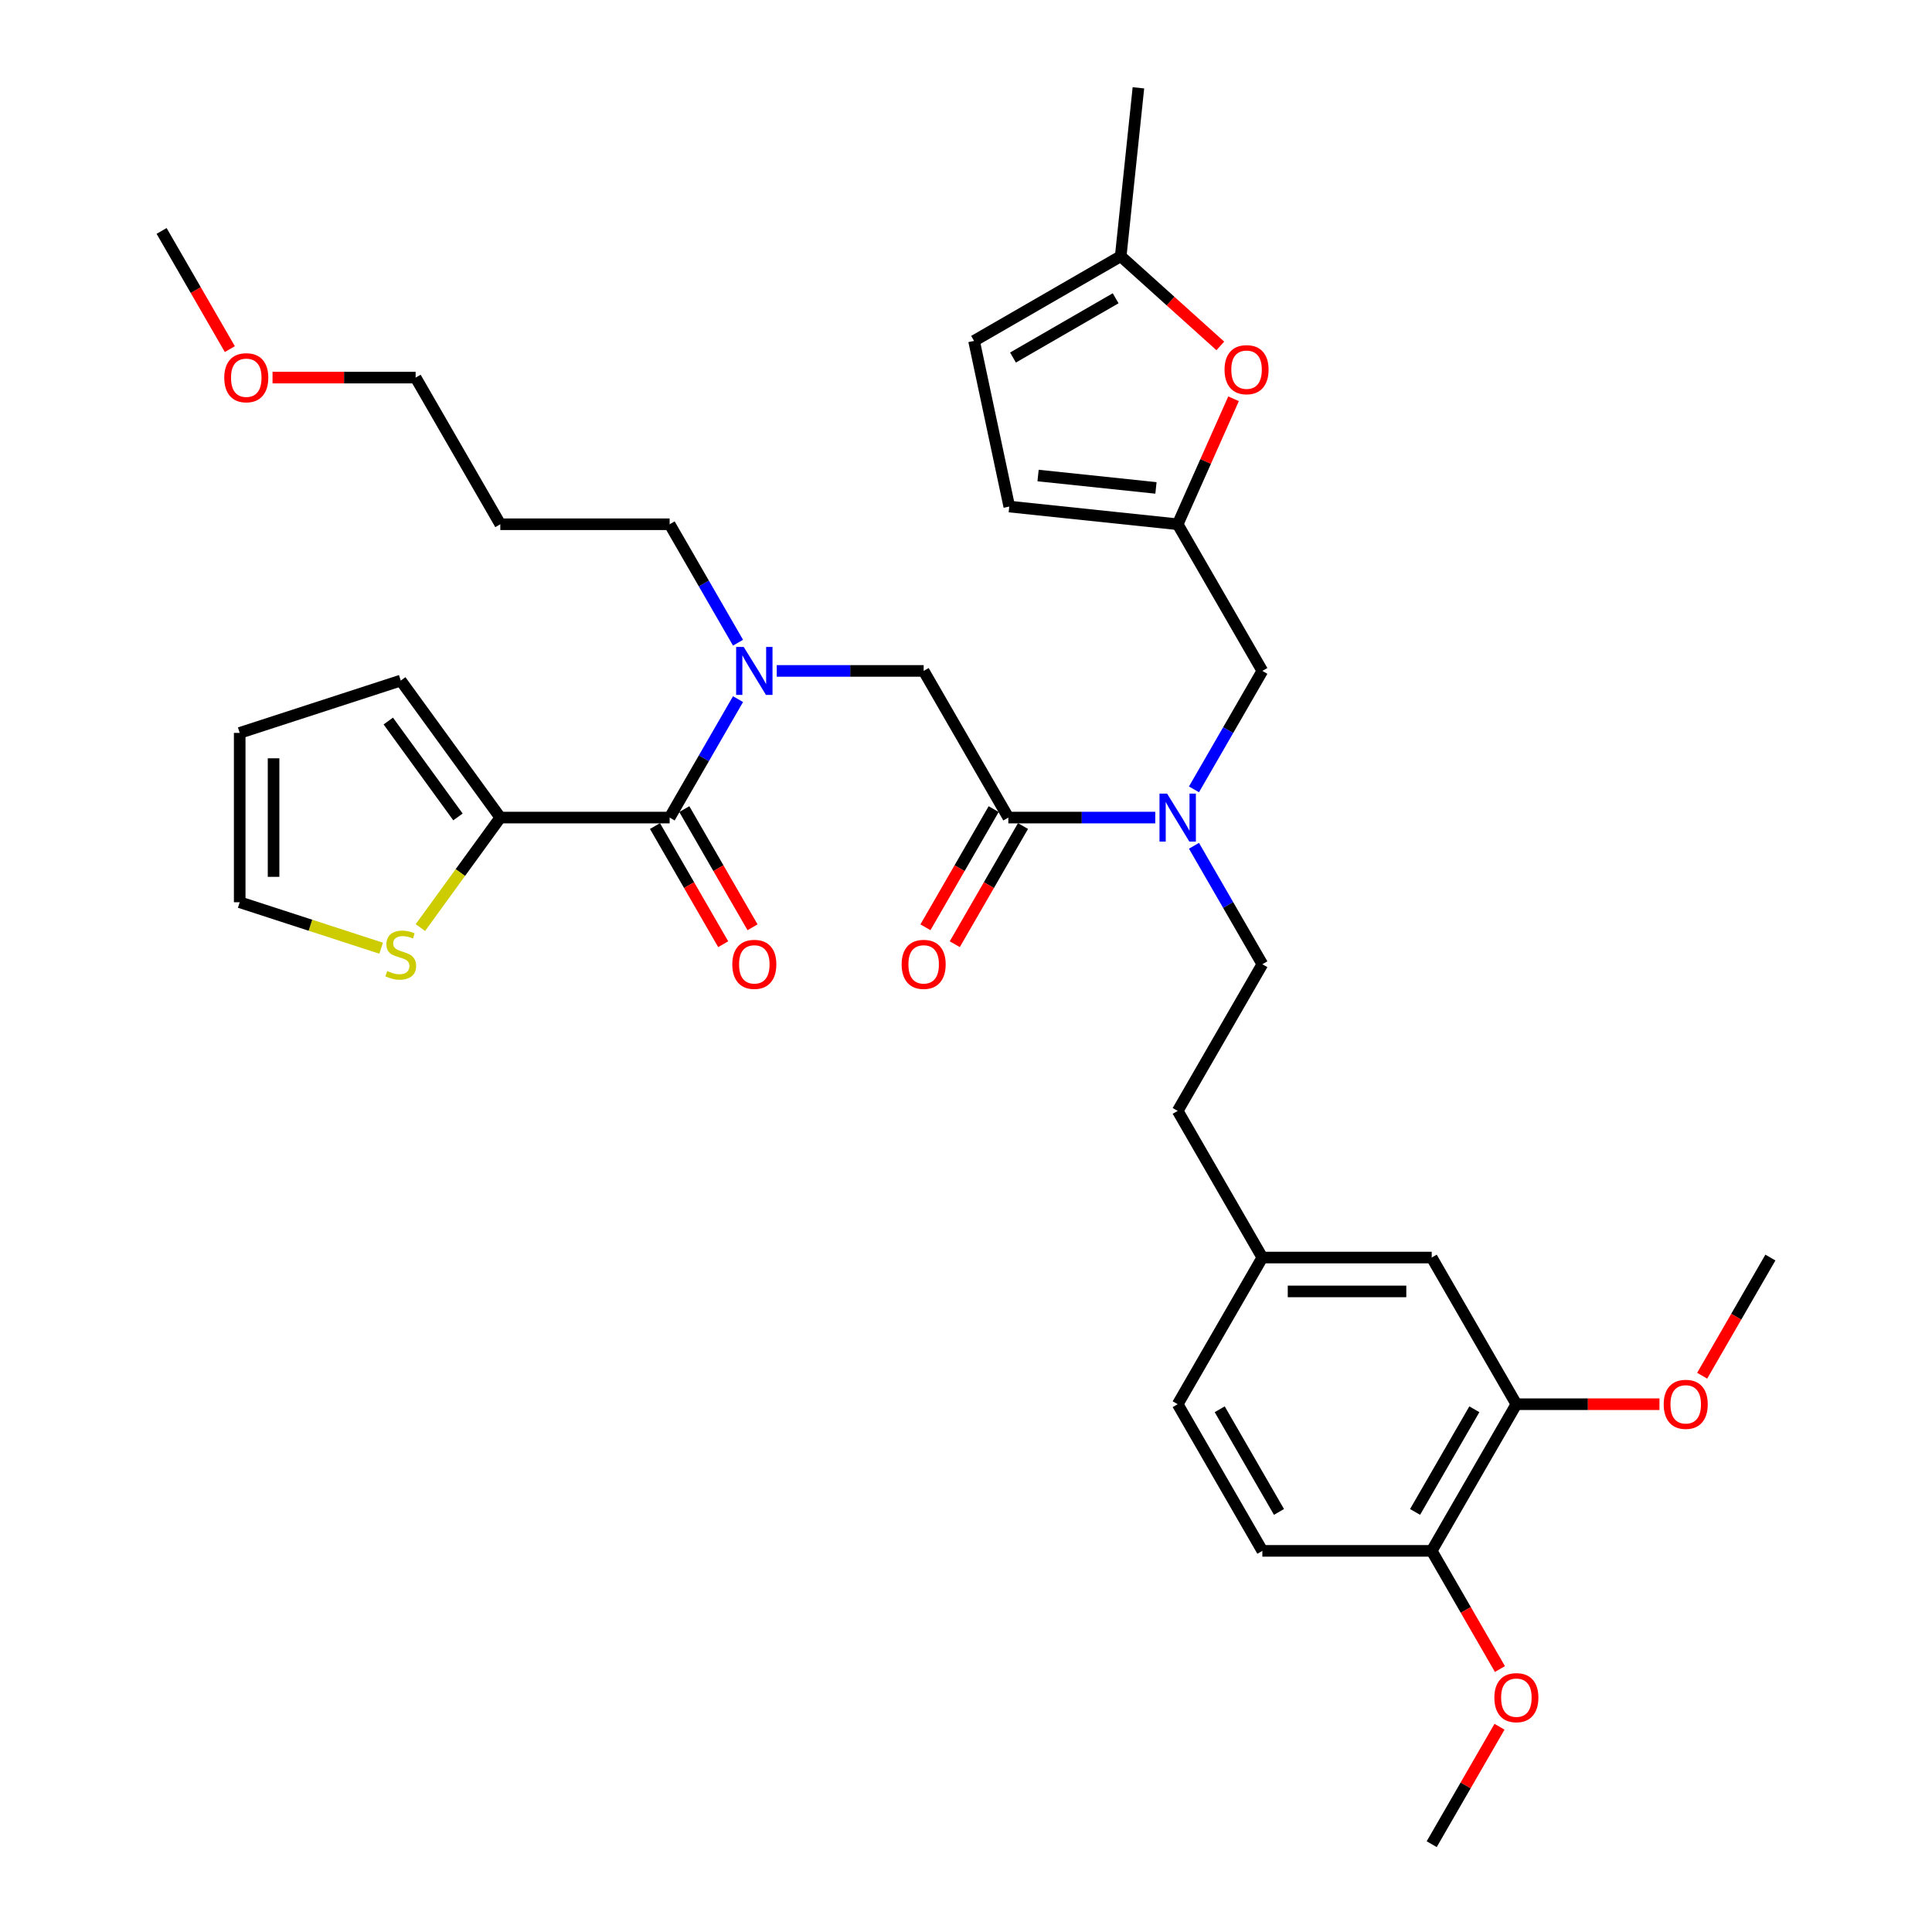<?xml version='1.0' encoding='iso-8859-1'?>
<svg version='1.1' baseProfile='full'
              xmlns='http://www.w3.org/2000/svg'
                      xmlns:rdkit='http://www.rdkit.org/xml'
                      xmlns:xlink='http://www.w3.org/1999/xlink'
                  xml:space='preserve'
width='1000px' height='1000px' viewBox='0 0 1000 1000'>
<!-- END OF HEADER -->
<rect style='opacity:1.0;fill:#FFFFFF;stroke:none' width='1000' height='1000' x='0' y='0'> </rect>
<path class='bond-0' d='M 258.953,423.175 L 238.268,451.646' style='fill:none;fill-rule:evenodd;stroke:#000000;stroke-width:6px;stroke-linecap:butt;stroke-linejoin:miter;stroke-opacity:1' />
<path class='bond-0' d='M 238.268,451.646 L 217.582,480.117' style='fill:none;fill-rule:evenodd;stroke:#CCCC00;stroke-width:6px;stroke-linecap:butt;stroke-linejoin:miter;stroke-opacity:1' />
<path class='bond-1' d='M 258.953,423.175 L 207.432,352.262' style='fill:none;fill-rule:evenodd;stroke:#000000;stroke-width:6px;stroke-linecap:butt;stroke-linejoin:miter;stroke-opacity:1' />
<path class='bond-1' d='M 237.042,422.842 L 200.977,373.203' style='fill:none;fill-rule:evenodd;stroke:#000000;stroke-width:6px;stroke-linecap:butt;stroke-linejoin:miter;stroke-opacity:1' />
<path class='bond-2' d='M 258.953,423.175 L 346.607,423.175' style='fill:none;fill-rule:evenodd;stroke:#000000;stroke-width:6px;stroke-linecap:butt;stroke-linejoin:miter;stroke-opacity:1' />
<path class='bond-3' d='M 521.913,423.175 L 559.937,423.175' style='fill:none;fill-rule:evenodd;stroke:#000000;stroke-width:6px;stroke-linecap:butt;stroke-linejoin:miter;stroke-opacity:1' />
<path class='bond-3' d='M 559.937,423.175 L 597.961,423.175' style='fill:none;fill-rule:evenodd;stroke:#0000FF;stroke-width:6px;stroke-linecap:butt;stroke-linejoin:miter;stroke-opacity:1' />
<path class='bond-4' d='M 521.913,423.175 L 478.087,347.265' style='fill:none;fill-rule:evenodd;stroke:#000000;stroke-width:6px;stroke-linecap:butt;stroke-linejoin:miter;stroke-opacity:1' />
<path class='bond-5' d='M 514.322,418.792 L 496.665,449.376' style='fill:none;fill-rule:evenodd;stroke:#000000;stroke-width:6px;stroke-linecap:butt;stroke-linejoin:miter;stroke-opacity:1' />
<path class='bond-5' d='M 496.665,449.376 L 479.008,479.959' style='fill:none;fill-rule:evenodd;stroke:#FF0000;stroke-width:6px;stroke-linecap:butt;stroke-linejoin:miter;stroke-opacity:1' />
<path class='bond-5' d='M 529.504,427.558 L 511.847,458.141' style='fill:none;fill-rule:evenodd;stroke:#000000;stroke-width:6px;stroke-linecap:butt;stroke-linejoin:miter;stroke-opacity:1' />
<path class='bond-5' d='M 511.847,458.141 L 494.19,488.724' style='fill:none;fill-rule:evenodd;stroke:#FF0000;stroke-width:6px;stroke-linecap:butt;stroke-linejoin:miter;stroke-opacity:1' />
<path class='bond-6' d='M 478.087,347.265 L 440.063,347.265' style='fill:none;fill-rule:evenodd;stroke:#000000;stroke-width:6px;stroke-linecap:butt;stroke-linejoin:miter;stroke-opacity:1' />
<path class='bond-6' d='M 440.063,347.265 L 402.039,347.265' style='fill:none;fill-rule:evenodd;stroke:#0000FF;stroke-width:6px;stroke-linecap:butt;stroke-linejoin:miter;stroke-opacity:1' />
<path class='bond-7' d='M 382.002,361.868 L 364.304,392.521' style='fill:none;fill-rule:evenodd;stroke:#0000FF;stroke-width:6px;stroke-linecap:butt;stroke-linejoin:miter;stroke-opacity:1' />
<path class='bond-7' d='M 364.304,392.521 L 346.607,423.175' style='fill:none;fill-rule:evenodd;stroke:#000000;stroke-width:6px;stroke-linecap:butt;stroke-linejoin:miter;stroke-opacity:1' />
<path class='bond-8' d='M 382.002,332.662 L 364.304,302.008' style='fill:none;fill-rule:evenodd;stroke:#0000FF;stroke-width:6px;stroke-linecap:butt;stroke-linejoin:miter;stroke-opacity:1' />
<path class='bond-8' d='M 364.304,302.008 L 346.607,271.355' style='fill:none;fill-rule:evenodd;stroke:#000000;stroke-width:6px;stroke-linecap:butt;stroke-linejoin:miter;stroke-opacity:1' />
<path class='bond-9' d='M 339.016,427.558 L 356.673,458.141' style='fill:none;fill-rule:evenodd;stroke:#000000;stroke-width:6px;stroke-linecap:butt;stroke-linejoin:miter;stroke-opacity:1' />
<path class='bond-9' d='M 356.673,458.141 L 374.33,488.724' style='fill:none;fill-rule:evenodd;stroke:#FF0000;stroke-width:6px;stroke-linecap:butt;stroke-linejoin:miter;stroke-opacity:1' />
<path class='bond-9' d='M 354.198,418.792 L 371.855,449.376' style='fill:none;fill-rule:evenodd;stroke:#000000;stroke-width:6px;stroke-linecap:butt;stroke-linejoin:miter;stroke-opacity:1' />
<path class='bond-9' d='M 371.855,449.376 L 389.512,479.959' style='fill:none;fill-rule:evenodd;stroke:#FF0000;stroke-width:6px;stroke-linecap:butt;stroke-linejoin:miter;stroke-opacity:1' />
<path class='bond-10' d='M 197.281,490.79 L 160.675,478.896' style='fill:none;fill-rule:evenodd;stroke:#CCCC00;stroke-width:6px;stroke-linecap:butt;stroke-linejoin:miter;stroke-opacity:1' />
<path class='bond-10' d='M 160.675,478.896 L 124.068,467.002' style='fill:none;fill-rule:evenodd;stroke:#000000;stroke-width:6px;stroke-linecap:butt;stroke-linejoin:miter;stroke-opacity:1' />
<path class='bond-11' d='M 207.432,352.262 L 124.068,379.348' style='fill:none;fill-rule:evenodd;stroke:#000000;stroke-width:6px;stroke-linecap:butt;stroke-linejoin:miter;stroke-opacity:1' />
<path class='bond-12' d='M 258.953,271.355 L 346.607,271.355' style='fill:none;fill-rule:evenodd;stroke:#000000;stroke-width:6px;stroke-linecap:butt;stroke-linejoin:miter;stroke-opacity:1' />
<path class='bond-13' d='M 258.953,271.355 L 215.126,195.445' style='fill:none;fill-rule:evenodd;stroke:#000000;stroke-width:6px;stroke-linecap:butt;stroke-linejoin:miter;stroke-opacity:1' />
<path class='bond-14' d='M 653.393,347.265 L 609.567,271.355' style='fill:none;fill-rule:evenodd;stroke:#000000;stroke-width:6px;stroke-linecap:butt;stroke-linejoin:miter;stroke-opacity:1' />
<path class='bond-15' d='M 653.393,347.265 L 635.696,377.918' style='fill:none;fill-rule:evenodd;stroke:#000000;stroke-width:6px;stroke-linecap:butt;stroke-linejoin:miter;stroke-opacity:1' />
<path class='bond-15' d='M 635.696,377.918 L 617.998,408.572' style='fill:none;fill-rule:evenodd;stroke:#0000FF;stroke-width:6px;stroke-linecap:butt;stroke-linejoin:miter;stroke-opacity:1' />
<path class='bond-16' d='M 617.998,437.778 L 635.696,468.431' style='fill:none;fill-rule:evenodd;stroke:#0000FF;stroke-width:6px;stroke-linecap:butt;stroke-linejoin:miter;stroke-opacity:1' />
<path class='bond-16' d='M 635.696,468.431 L 653.393,499.085' style='fill:none;fill-rule:evenodd;stroke:#000000;stroke-width:6px;stroke-linecap:butt;stroke-linejoin:miter;stroke-opacity:1' />
<path class='bond-17' d='M 141.059,195.445 L 178.093,195.445' style='fill:none;fill-rule:evenodd;stroke:#FF0000;stroke-width:6px;stroke-linecap:butt;stroke-linejoin:miter;stroke-opacity:1' />
<path class='bond-17' d='M 178.093,195.445 L 215.126,195.445' style='fill:none;fill-rule:evenodd;stroke:#000000;stroke-width:6px;stroke-linecap:butt;stroke-linejoin:miter;stroke-opacity:1' />
<path class='bond-18' d='M 118.961,180.701 L 101.304,150.118' style='fill:none;fill-rule:evenodd;stroke:#FF0000;stroke-width:6px;stroke-linecap:butt;stroke-linejoin:miter;stroke-opacity:1' />
<path class='bond-18' d='M 101.304,150.118 L 83.646,119.535' style='fill:none;fill-rule:evenodd;stroke:#000000;stroke-width:6px;stroke-linecap:butt;stroke-linejoin:miter;stroke-opacity:1' />
<path class='bond-19' d='M 631.632,179.046 L 605.856,155.837' style='fill:none;fill-rule:evenodd;stroke:#FF0000;stroke-width:6px;stroke-linecap:butt;stroke-linejoin:miter;stroke-opacity:1' />
<path class='bond-19' d='M 605.856,155.837 L 580.079,132.628' style='fill:none;fill-rule:evenodd;stroke:#000000;stroke-width:6px;stroke-linecap:butt;stroke-linejoin:miter;stroke-opacity:1' />
<path class='bond-20' d='M 638.483,206.408 L 624.025,238.882' style='fill:none;fill-rule:evenodd;stroke:#FF0000;stroke-width:6px;stroke-linecap:butt;stroke-linejoin:miter;stroke-opacity:1' />
<path class='bond-20' d='M 624.025,238.882 L 609.567,271.355' style='fill:none;fill-rule:evenodd;stroke:#000000;stroke-width:6px;stroke-linecap:butt;stroke-linejoin:miter;stroke-opacity:1' />
<path class='bond-21' d='M 580.079,132.628 L 504.169,176.454' style='fill:none;fill-rule:evenodd;stroke:#000000;stroke-width:6px;stroke-linecap:butt;stroke-linejoin:miter;stroke-opacity:1' />
<path class='bond-21' d='M 577.458,154.384 L 524.321,185.062' style='fill:none;fill-rule:evenodd;stroke:#000000;stroke-width:6px;stroke-linecap:butt;stroke-linejoin:miter;stroke-opacity:1' />
<path class='bond-22' d='M 580.079,132.628 L 589.242,45.455' style='fill:none;fill-rule:evenodd;stroke:#000000;stroke-width:6px;stroke-linecap:butt;stroke-linejoin:miter;stroke-opacity:1' />
<path class='bond-23' d='M 504.169,176.454 L 522.394,262.192' style='fill:none;fill-rule:evenodd;stroke:#000000;stroke-width:6px;stroke-linecap:butt;stroke-linejoin:miter;stroke-opacity:1' />
<path class='bond-24' d='M 522.394,262.192 L 609.567,271.355' style='fill:none;fill-rule:evenodd;stroke:#000000;stroke-width:6px;stroke-linecap:butt;stroke-linejoin:miter;stroke-opacity:1' />
<path class='bond-24' d='M 537.302,246.132 L 598.323,252.546' style='fill:none;fill-rule:evenodd;stroke:#000000;stroke-width:6px;stroke-linecap:butt;stroke-linejoin:miter;stroke-opacity:1' />
<path class='bond-25' d='M 784.874,726.815 L 741.047,802.725' style='fill:none;fill-rule:evenodd;stroke:#000000;stroke-width:6px;stroke-linecap:butt;stroke-linejoin:miter;stroke-opacity:1' />
<path class='bond-25' d='M 763.118,729.436 L 732.439,782.573' style='fill:none;fill-rule:evenodd;stroke:#000000;stroke-width:6px;stroke-linecap:butt;stroke-linejoin:miter;stroke-opacity:1' />
<path class='bond-26' d='M 784.874,726.815 L 741.047,650.905' style='fill:none;fill-rule:evenodd;stroke:#000000;stroke-width:6px;stroke-linecap:butt;stroke-linejoin:miter;stroke-opacity:1' />
<path class='bond-27' d='M 784.874,726.815 L 821.907,726.815' style='fill:none;fill-rule:evenodd;stroke:#000000;stroke-width:6px;stroke-linecap:butt;stroke-linejoin:miter;stroke-opacity:1' />
<path class='bond-27' d='M 821.907,726.815 L 858.941,726.815' style='fill:none;fill-rule:evenodd;stroke:#FF0000;stroke-width:6px;stroke-linecap:butt;stroke-linejoin:miter;stroke-opacity:1' />
<path class='bond-28' d='M 741.047,802.725 L 653.393,802.725' style='fill:none;fill-rule:evenodd;stroke:#000000;stroke-width:6px;stroke-linecap:butt;stroke-linejoin:miter;stroke-opacity:1' />
<path class='bond-29' d='M 741.047,802.725 L 758.704,833.309' style='fill:none;fill-rule:evenodd;stroke:#000000;stroke-width:6px;stroke-linecap:butt;stroke-linejoin:miter;stroke-opacity:1' />
<path class='bond-29' d='M 758.704,833.309 L 776.362,863.892' style='fill:none;fill-rule:evenodd;stroke:#FF0000;stroke-width:6px;stroke-linecap:butt;stroke-linejoin:miter;stroke-opacity:1' />
<path class='bond-30' d='M 741.047,650.905 L 653.393,650.905' style='fill:none;fill-rule:evenodd;stroke:#000000;stroke-width:6px;stroke-linecap:butt;stroke-linejoin:miter;stroke-opacity:1' />
<path class='bond-30' d='M 727.899,668.436 L 666.541,668.436' style='fill:none;fill-rule:evenodd;stroke:#000000;stroke-width:6px;stroke-linecap:butt;stroke-linejoin:miter;stroke-opacity:1' />
<path class='bond-31' d='M 653.393,802.725 L 609.567,726.815' style='fill:none;fill-rule:evenodd;stroke:#000000;stroke-width:6px;stroke-linecap:butt;stroke-linejoin:miter;stroke-opacity:1' />
<path class='bond-31' d='M 662.001,782.573 L 631.323,729.436' style='fill:none;fill-rule:evenodd;stroke:#000000;stroke-width:6px;stroke-linecap:butt;stroke-linejoin:miter;stroke-opacity:1' />
<path class='bond-32' d='M 653.393,650.905 L 609.567,726.815' style='fill:none;fill-rule:evenodd;stroke:#000000;stroke-width:6px;stroke-linecap:butt;stroke-linejoin:miter;stroke-opacity:1' />
<path class='bond-33' d='M 653.393,650.905 L 609.567,574.995' style='fill:none;fill-rule:evenodd;stroke:#000000;stroke-width:6px;stroke-linecap:butt;stroke-linejoin:miter;stroke-opacity:1' />
<path class='bond-34' d='M 881.039,712.072 L 898.696,681.489' style='fill:none;fill-rule:evenodd;stroke:#FF0000;stroke-width:6px;stroke-linecap:butt;stroke-linejoin:miter;stroke-opacity:1' />
<path class='bond-34' d='M 898.696,681.489 L 916.354,650.905' style='fill:none;fill-rule:evenodd;stroke:#000000;stroke-width:6px;stroke-linecap:butt;stroke-linejoin:miter;stroke-opacity:1' />
<path class='bond-35' d='M 776.139,893.764 L 758.593,924.155' style='fill:none;fill-rule:evenodd;stroke:#FF0000;stroke-width:6px;stroke-linecap:butt;stroke-linejoin:miter;stroke-opacity:1' />
<path class='bond-35' d='M 758.593,924.155 L 741.047,954.545' style='fill:none;fill-rule:evenodd;stroke:#000000;stroke-width:6px;stroke-linecap:butt;stroke-linejoin:miter;stroke-opacity:1' />
<path class='bond-36' d='M 653.393,499.085 L 609.567,574.995' style='fill:none;fill-rule:evenodd;stroke:#000000;stroke-width:6px;stroke-linecap:butt;stroke-linejoin:miter;stroke-opacity:1' />
<path class='bond-37' d='M 124.068,467.002 L 124.068,379.348' style='fill:none;fill-rule:evenodd;stroke:#000000;stroke-width:6px;stroke-linecap:butt;stroke-linejoin:miter;stroke-opacity:1' />
<path class='bond-37' d='M 141.599,453.854 L 141.599,392.496' style='fill:none;fill-rule:evenodd;stroke:#000000;stroke-width:6px;stroke-linecap:butt;stroke-linejoin:miter;stroke-opacity:1' />
<path  class='atom-3' d='M 466.692 499.155
Q 466.692 493.195, 469.637 489.864
Q 472.582 486.533, 478.087 486.533
Q 483.591 486.533, 486.536 489.864
Q 489.482 493.195, 489.482 499.155
Q 489.482 505.186, 486.501 508.622
Q 483.521 512.023, 478.087 512.023
Q 472.617 512.023, 469.637 508.622
Q 466.692 505.221, 466.692 499.155
M 478.087 509.218
Q 481.873 509.218, 483.907 506.693
Q 485.975 504.134, 485.975 499.155
Q 485.975 494.282, 483.907 491.827
Q 481.873 489.338, 478.087 489.338
Q 474.3 489.338, 472.231 491.792
Q 470.198 494.247, 470.198 499.155
Q 470.198 504.169, 472.231 506.693
Q 474.3 509.218, 478.087 509.218
' fill='#FF0000'/>
<path  class='atom-4' d='M 384.946 334.853
L 393.08 348.001
Q 393.887 349.298, 395.184 351.647
Q 396.481 353.997, 396.551 354.137
L 396.551 334.853
L 399.847 334.853
L 399.847 359.677
L 396.446 359.677
L 387.716 345.301
Q 386.699 343.618, 385.612 341.69
Q 384.56 339.762, 384.245 339.166
L 384.245 359.677
L 381.019 359.677
L 381.019 334.853
L 384.946 334.853
' fill='#0000FF'/>
<path  class='atom-6' d='M 379.038 499.155
Q 379.038 493.195, 381.983 489.864
Q 384.929 486.533, 390.433 486.533
Q 395.938 486.533, 398.883 489.864
Q 401.828 493.195, 401.828 499.155
Q 401.828 505.186, 398.848 508.622
Q 395.868 512.023, 390.433 512.023
Q 384.964 512.023, 381.983 508.622
Q 379.038 505.221, 379.038 499.155
M 390.433 509.218
Q 394.22 509.218, 396.253 506.693
Q 398.322 504.134, 398.322 499.155
Q 398.322 494.282, 396.253 491.827
Q 394.22 489.338, 390.433 489.338
Q 386.647 489.338, 384.578 491.792
Q 382.544 494.247, 382.544 499.155
Q 382.544 504.169, 384.578 506.693
Q 386.647 509.218, 390.433 509.218
' fill='#FF0000'/>
<path  class='atom-7' d='M 200.419 502.608
Q 200.7 502.713, 201.857 503.204
Q 203.014 503.695, 204.276 504.01
Q 205.573 504.291, 206.836 504.291
Q 209.185 504.291, 210.552 503.169
Q 211.92 502.012, 211.92 500.013
Q 211.92 498.646, 211.218 497.804
Q 210.552 496.963, 209.5 496.507
Q 208.449 496.051, 206.695 495.526
Q 204.487 494.859, 203.154 494.228
Q 201.857 493.597, 200.91 492.265
Q 199.999 490.932, 199.999 488.689
Q 199.999 485.568, 202.102 483.64
Q 204.241 481.711, 208.449 481.711
Q 211.324 481.711, 214.584 483.079
L 213.778 485.778
Q 210.798 484.551, 208.554 484.551
Q 206.134 484.551, 204.802 485.568
Q 203.47 486.55, 203.505 488.268
Q 203.505 489.6, 204.171 490.407
Q 204.872 491.213, 205.854 491.669
Q 206.871 492.125, 208.554 492.65
Q 210.798 493.352, 212.13 494.053
Q 213.462 494.754, 214.409 496.192
Q 215.391 497.594, 215.391 500.013
Q 215.391 503.449, 213.077 505.308
Q 210.798 507.131, 206.976 507.131
Q 204.767 507.131, 203.084 506.64
Q 201.436 506.184, 199.473 505.378
L 200.419 502.608
' fill='#CCCC00'/>
<path  class='atom-11' d='M 604.08 410.763
L 612.214 423.911
Q 613.02 425.208, 614.318 427.558
Q 615.615 429.907, 615.685 430.047
L 615.685 410.763
L 618.981 410.763
L 618.981 435.587
L 615.58 435.587
L 606.85 421.211
Q 605.833 419.529, 604.746 417.6
Q 603.694 415.672, 603.378 415.076
L 603.378 435.587
L 600.153 435.587
L 600.153 410.763
L 604.08 410.763
' fill='#0000FF'/>
<path  class='atom-12' d='M 116.078 195.515
Q 116.078 189.554, 119.023 186.224
Q 121.968 182.893, 127.473 182.893
Q 132.978 182.893, 135.923 186.224
Q 138.868 189.554, 138.868 195.515
Q 138.868 201.545, 135.888 204.981
Q 132.908 208.382, 127.473 208.382
Q 122.003 208.382, 119.023 204.981
Q 116.078 201.58, 116.078 195.515
M 127.473 205.577
Q 131.26 205.577, 133.293 203.053
Q 135.362 200.493, 135.362 195.515
Q 135.362 190.641, 133.293 188.187
Q 131.26 185.698, 127.473 185.698
Q 123.686 185.698, 121.618 188.152
Q 119.584 190.606, 119.584 195.515
Q 119.584 200.529, 121.618 203.053
Q 123.686 205.577, 127.473 205.577
' fill='#FF0000'/>
<path  class='atom-14' d='M 633.824 191.349
Q 633.824 185.389, 636.769 182.058
Q 639.714 178.727, 645.219 178.727
Q 650.723 178.727, 653.668 182.058
Q 656.614 185.389, 656.614 191.349
Q 656.614 197.38, 653.633 200.816
Q 650.653 204.217, 645.219 204.217
Q 639.749 204.217, 636.769 200.816
Q 633.824 197.415, 633.824 191.349
M 645.219 201.412
Q 649.005 201.412, 651.039 198.888
Q 653.107 196.328, 653.107 191.349
Q 653.107 186.476, 651.039 184.022
Q 649.005 181.532, 645.219 181.532
Q 641.432 181.532, 639.363 183.987
Q 637.33 186.441, 637.33 191.349
Q 637.33 196.363, 639.363 198.888
Q 641.432 201.412, 645.219 201.412
' fill='#FF0000'/>
<path  class='atom-26' d='M 861.132 726.885
Q 861.132 720.925, 864.077 717.594
Q 867.022 714.263, 872.527 714.263
Q 878.032 714.263, 880.977 717.594
Q 883.922 720.925, 883.922 726.885
Q 883.922 732.916, 880.942 736.352
Q 877.962 739.753, 872.527 739.753
Q 867.057 739.753, 864.077 736.352
Q 861.132 732.951, 861.132 726.885
M 872.527 736.948
Q 876.314 736.948, 878.347 734.424
Q 880.416 731.864, 880.416 726.885
Q 880.416 722.012, 878.347 719.558
Q 876.314 717.068, 872.527 717.068
Q 868.74 717.068, 866.672 719.522
Q 864.638 721.977, 864.638 726.885
Q 864.638 731.899, 866.672 734.424
Q 868.74 736.948, 872.527 736.948
' fill='#FF0000'/>
<path  class='atom-27' d='M 773.479 878.705
Q 773.479 872.745, 776.424 869.414
Q 779.369 866.083, 784.874 866.083
Q 790.378 866.083, 793.323 869.414
Q 796.269 872.745, 796.269 878.705
Q 796.269 884.736, 793.288 888.172
Q 790.308 891.573, 784.874 891.573
Q 779.404 891.573, 776.424 888.172
Q 773.479 884.771, 773.479 878.705
M 784.874 888.768
Q 788.66 888.768, 790.694 886.244
Q 792.762 883.684, 792.762 878.705
Q 792.762 873.832, 790.694 871.378
Q 788.66 868.888, 784.874 868.888
Q 781.087 868.888, 779.018 871.343
Q 776.985 873.797, 776.985 878.705
Q 776.985 883.719, 779.018 886.244
Q 781.087 888.768, 784.874 888.768
' fill='#FF0000'/>
</svg>
